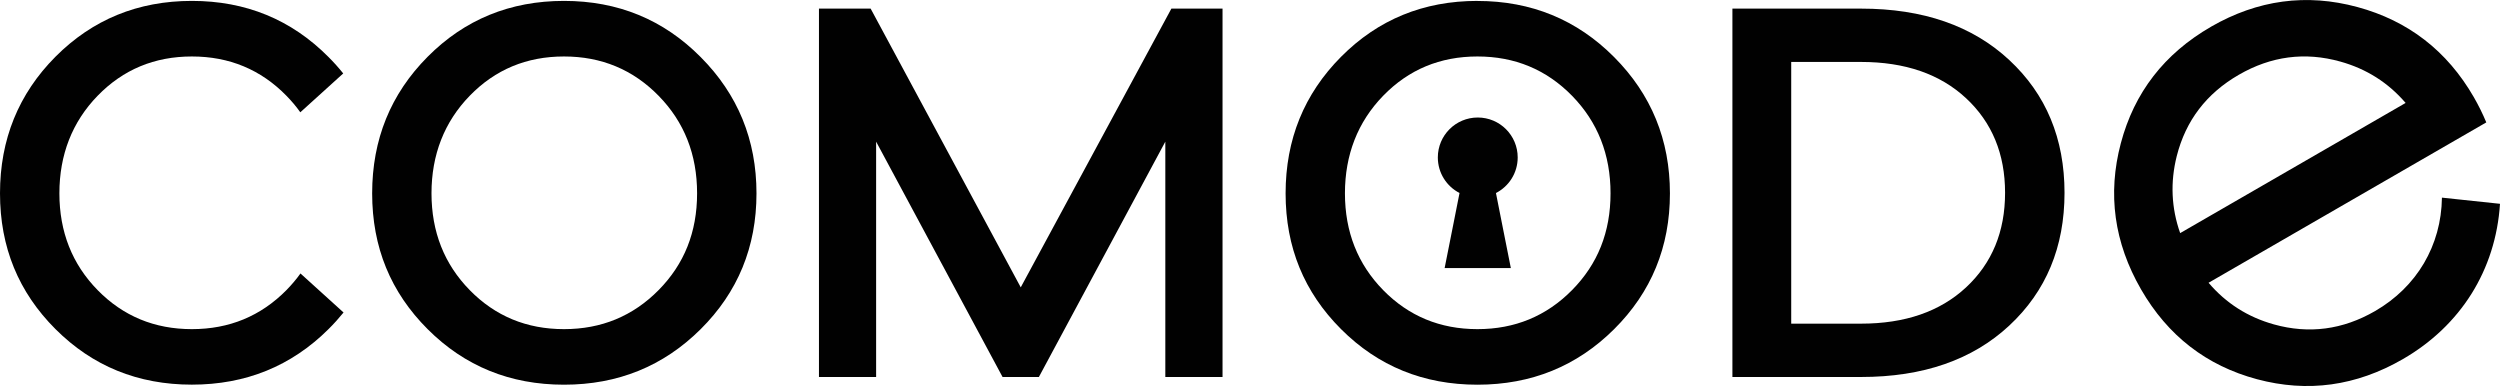 <?xml version="1.0" encoding="UTF-8"?>
<svg id="_Слой_2" data-name="Слой 2" xmlns="http://www.w3.org/2000/svg" viewBox="0 0 470.17 72.59">
  <defs>
    <style>
      .cls-1 {
        fill: #010101;
        stroke-width: 0px;
      }
    </style>
  </defs>
  <g id="Layer_1" data-name="Layer 1">
    <g>
      <path class="cls-1" d="m36.09.17C25.95.17,17.41,3.67,10.44,10.66,3.48,17.66,0,26.23,0,36.36s3.48,18.58,10.44,25.54c6.96,6.96,15.51,10.44,25.64,10.44s18.7-3.48,25.7-10.44c1.02-1.01,1.96-2.06,2.83-3.13l-8.1-7.34c-.78,1.09-1.66,2.13-2.64,3.13-4.83,4.89-10.75,7.34-17.78,7.34s-12.94-2.45-17.73-7.34c-4.79-4.89-7.19-10.96-7.19-18.2s2.4-13.42,7.19-18.35c4.79-4.93,10.7-7.39,17.73-7.39s12.96,2.46,17.78,7.39c.97.99,1.84,2.02,2.61,3.11l8.07-7.31c-.85-1.06-1.77-2.09-2.77-3.09C54.79,3.68,46.22.17,36.09.17"/>
      <path class="cls-1" d="m106.07,61.9c-7.03,0-12.94-2.45-17.73-7.34-4.79-4.89-7.19-10.96-7.19-18.2s2.4-13.42,7.19-18.35,10.7-7.39,17.73-7.39,12.96,2.46,17.79,7.39,7.24,11.05,7.24,18.35-2.41,13.31-7.24,18.2c-4.83,4.89-10.75,7.34-17.79,7.34M106.07.17c-10.13,0-18.68,3.5-25.64,10.5-6.96,7-10.44,15.56-10.44,25.7s3.48,18.58,10.44,25.54c6.96,6.96,15.51,10.44,25.64,10.44s18.7-3.48,25.7-10.44c7-6.96,10.5-15.48,10.5-25.54s-3.5-18.61-10.5-25.64C124.77,3.68,116.21.17,106.07.17Z"/>
      <polygon class="cls-1" points="229.92 1.62 220.3 1.62 191.97 54.04 163.74 1.62 154.02 1.62 154.02 70.9 164.77 70.9 164.77 26.64 188.55 70.9 195.38 70.9 219.16 26.64 219.16 70.9 229.92 70.9 229.92 1.62"/>
      <path class="cls-1" d="m277.86,61.9c-7.03,0-12.94-2.45-17.73-7.34-4.79-4.89-7.19-10.96-7.19-18.2s2.4-13.42,7.19-18.35c4.79-4.93,10.7-7.39,17.73-7.39s12.96,2.46,17.79,7.39c4.82,4.93,7.24,11.05,7.24,18.35s-2.41,13.31-7.24,18.2c-4.83,4.89-10.75,7.34-17.79,7.34m0-61.73c-10.13,0-18.68,3.5-25.64,10.5-6.96,7-10.44,15.56-10.44,25.7s3.48,18.58,10.44,25.54c6.96,6.96,15.51,10.44,25.64,10.44s18.7-3.48,25.7-10.44c7-6.96,10.5-15.48,10.5-25.54s-3.5-18.61-10.5-25.64c-7-7.03-15.56-10.55-25.7-10.55Z"/>
      <path class="cls-1" d="m336.87,60.87V11.65h13.13c8.27,0,14.86,2.27,19.75,6.82,4.89,4.55,7.34,10.48,7.34,17.79s-2.45,13.24-7.34,17.79c-4.9,4.55-11.48,6.82-19.75,6.82h-13.13Zm-11.06-59.25v69.28h24.2c11.65,0,20.94-3.22,27.87-9.67,6.93-6.45,10.39-14.77,10.39-24.97s-3.46-18.53-10.39-24.97c-6.93-6.45-16.22-9.67-27.87-9.67h-24.2Z"/>
      <path class="cls-1" d="m410.02,43.84c-1.67-4.74-1.88-9.57-.64-14.5,1.69-6.66,5.57-11.75,11.66-15.27,6.09-3.52,12.46-4.35,19.1-2.49,4.91,1.37,9,3.96,12.28,7.78l-42.4,24.48Zm5.8-38.81c-8.78,5.07-14.43,12.37-16.96,21.91-2.53,9.54-1.26,18.7,3.8,27.48,5.03,8.72,12.3,14.35,21.81,16.9,9.51,2.55,18.65,1.29,27.43-3.78,10.87-6.28,17.46-16.74,18.27-29.21l-10.92-1.16c-.12,9.01-4.73,16.8-12.57,21.33-6.09,3.52-12.43,4.35-19.03,2.51-4.93-1.38-9.02-3.99-12.29-7.83,17.41-10.05,34.82-20.1,52.23-30.16-.66-1.59-1.44-3.17-2.34-4.74-5.03-8.72-12.34-14.37-21.91-16.96-9.57-2.59-18.75-1.35-27.53,3.71Z"/>
      <path class="cls-1" d="m274.49,36.3l-1.11,5.61c-.56,2.83-1.13,5.67-1.69,8.5h12.45c-.56-2.83-1.13-5.67-1.69-8.5l-1.11-5.61c2.43-1.24,4.09-3.77,4.09-6.69,0-4.15-3.36-7.51-7.51-7.51s-7.51,3.36-7.51,7.51c0,2.92,1.66,5.45,4.09,6.69"/>
    </g>
  </g>
</svg>